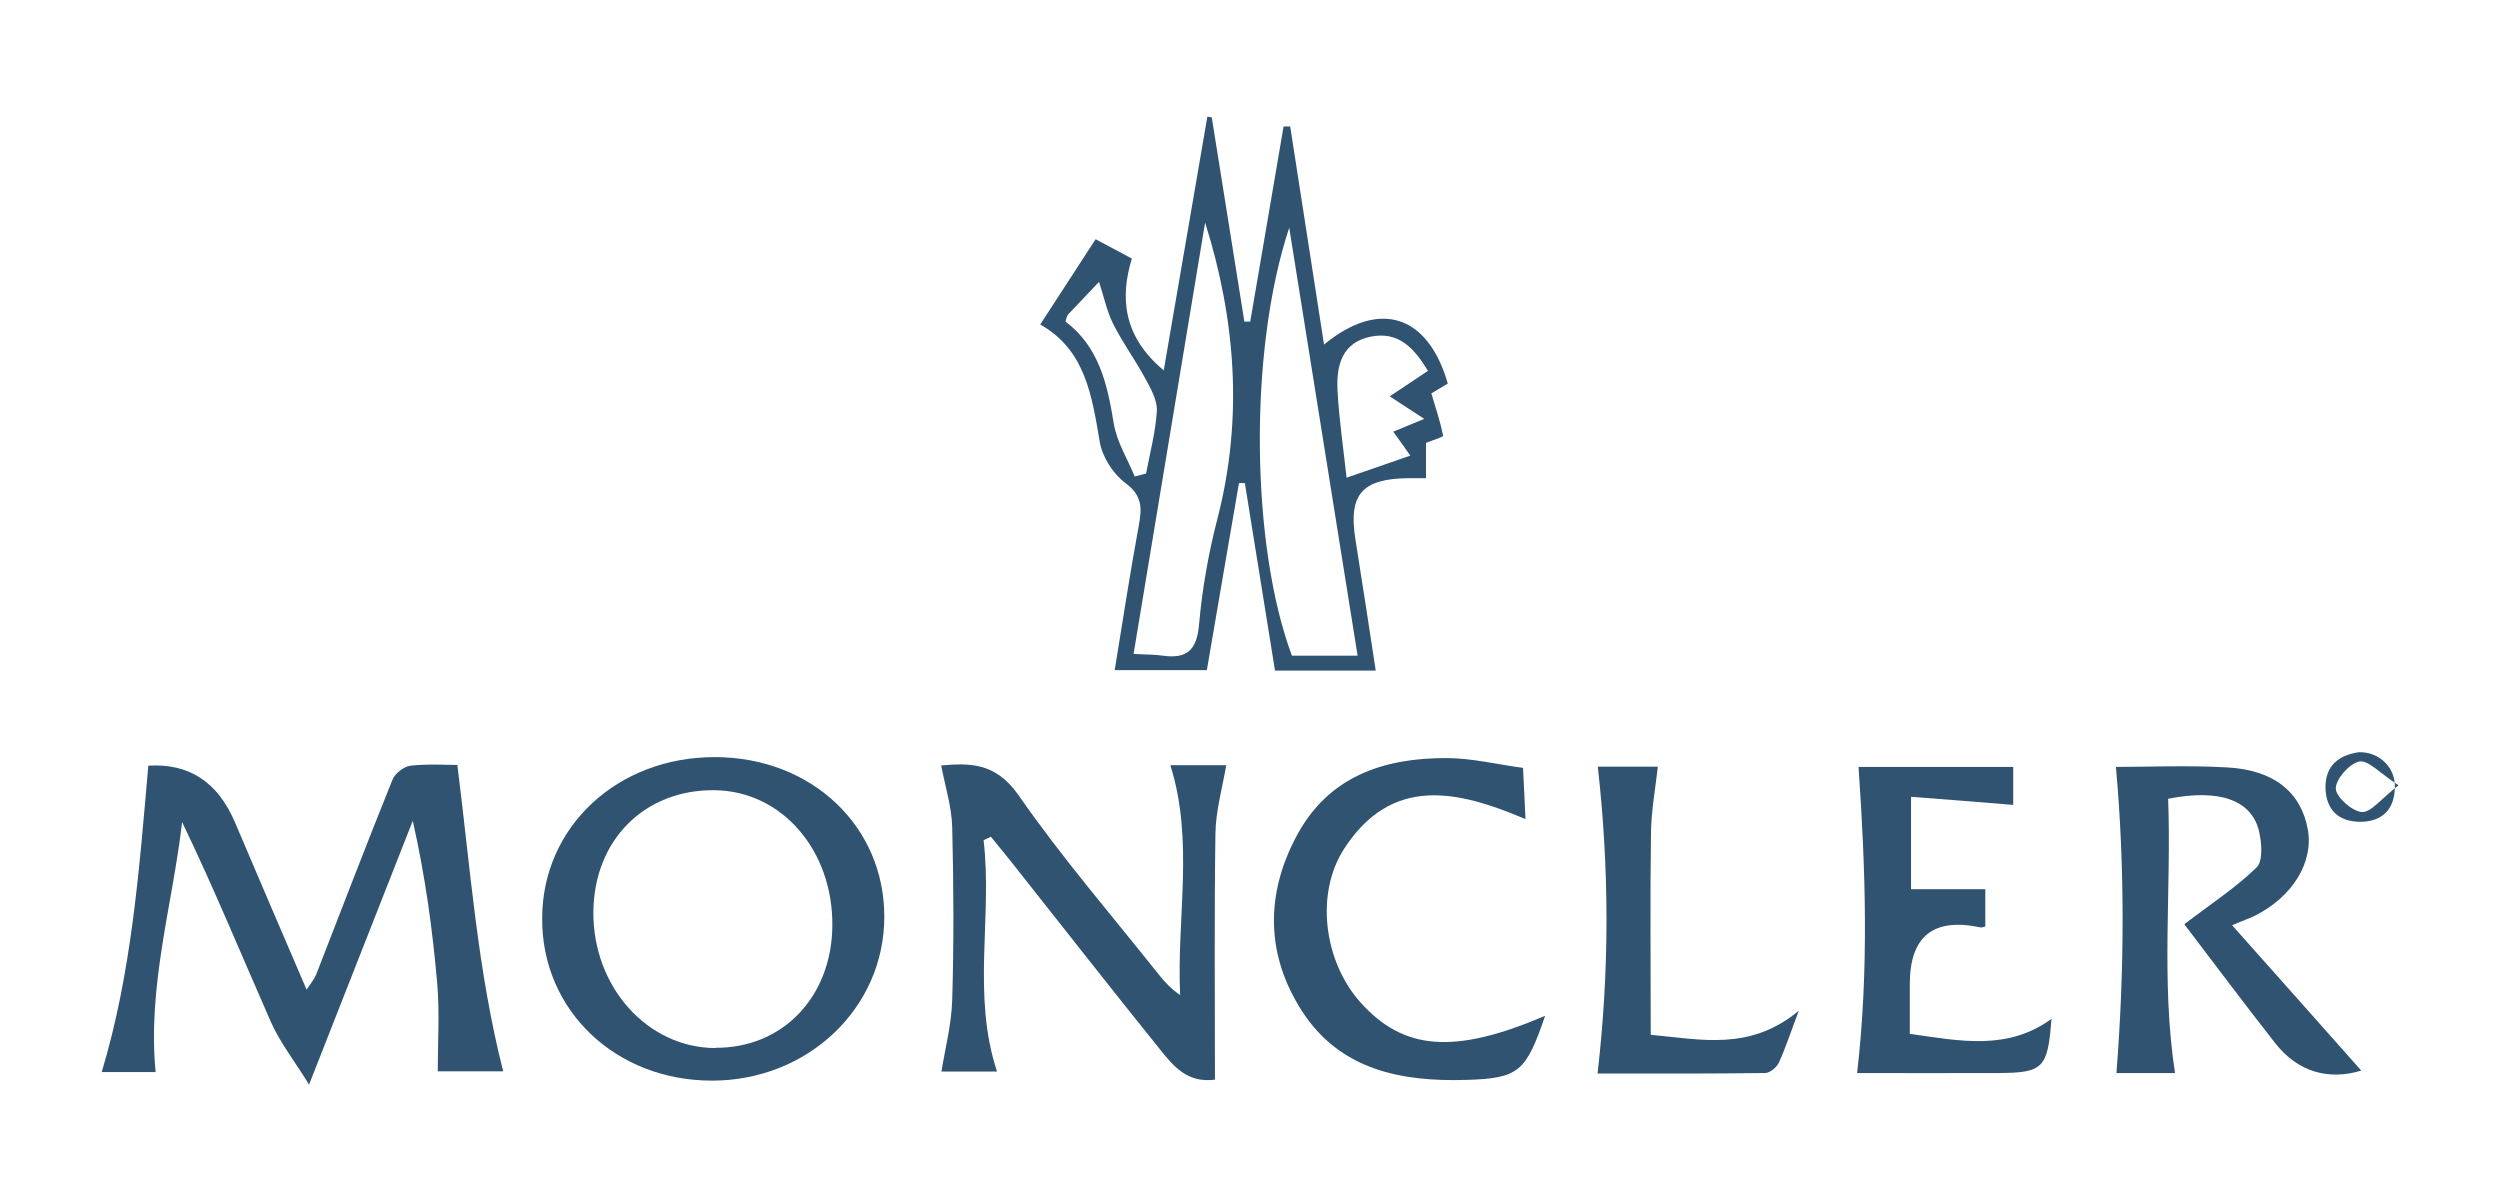 <?xml version="1.0" encoding="UTF-8"?>
<svg id="Layer_2" data-name="Layer 2" xmlns="http://www.w3.org/2000/svg" viewBox="0 0 102 49">
  <defs>
    <style>
      .cls-1 {
        fill: #305371;
        stroke-width: 0px;
      }
    </style>
  </defs>
  <g id="U3vLny">
    <g>
      <path class="cls-1" d="m54.03,14.05c2.27-1.86,4.24-1.19,5.04,1.6-.27.16-.54.32-.67.4.19.64.37,1.18.48,1.73,0,.05-.43.18-.7.29v1.44c-.29,0-.5,0-.72,0-1.89.02-2.45.66-2.16,2.49.28,1.76.55,3.52.83,5.36h-4.11c-.41-2.54-.82-5.1-1.23-7.65-.08,0-.16,0-.24,0-.43,2.52-.87,5.03-1.31,7.63h-3.76c.32-1.96.62-3.93.98-5.88.13-.72.16-1.23-.54-1.75-.5-.37-.95-1.07-1.05-1.68-.32-1.9-.6-3.77-2.43-4.79.84-1.3,1.61-2.47,2.26-3.48.59.31.97.52,1.48.79-.48,1.56-.38,3.16,1.3,4.56.61-3.56,1.2-6.95,1.78-10.35.06,0,.12.02.18.03.44,2.78.89,5.55,1.33,8.33.08,0,.16,0,.24,0,.45-2.65.91-5.3,1.36-7.96.09,0,.18,0,.27,0,.45,2.92.91,5.83,1.38,8.9Zm1.36,12.7c-.95-5.92-1.87-11.69-2.79-17.46-1.68,5.08-1.55,13.02.11,17.46h2.68Zm-6.22-17.68c-.97,5.84-1.94,11.69-2.92,17.61.51.03.85.02,1.18.07.98.14,1.4-.21,1.49-1.26.13-1.47.39-2.94.76-4.36,1.04-4.06.74-8.06-.51-12.05Zm7.68,8.54c.47-.19.81-.33,1.26-.52-.42-.27-.74-.48-1.41-.92.61-.4,1.07-.71,1.56-1.04-.57-.94-1.2-1.61-2.31-1.4-1.19.23-1.43,1.17-1.38,2.17.06,1.2.24,2.38.37,3.59.97-.34,1.76-.61,2.6-.9-.23-.33-.42-.6-.69-.97Zm-10.55,1.83c.15-.04.31-.08.46-.12.16-.85.39-1.7.44-2.56.02-.44-.26-.93-.49-1.35-.41-.75-.92-1.45-1.3-2.21-.26-.53-.38-1.13-.57-1.7-.42.45-.85.89-1.27,1.34-.04.05-.05.13-.1.28,1.36,1.02,1.71,2.54,1.97,4.15.12.75.56,1.45.86,2.18Z"/>
      <path class="cls-1" d="m6.05,31.24q2.49-.16,3.54,2.32c.95,2.23,1.9,4.45,2.92,6.82.18-.28.32-.44.39-.62,1.03-2.65,2.05-5.31,3.11-7.94.1-.26.47-.55.74-.58.71-.08,1.44-.03,1.91-.03.53,4.2.82,8.38,1.87,12.5h-2.67c0-1.16.08-2.37-.02-3.56-.19-2.21-.49-4.41-1-6.66-1.36,3.47-2.72,6.93-4.23,10.76-.62-1-1.2-1.74-1.56-2.56-1.19-2.7-2.31-5.43-3.62-8.15-.39,3.38-1.42,6.69-1.08,10.2h-2.2c1.22-4.05,1.53-8.25,1.9-12.49Z"/>
      <path class="cls-1" d="m22.12,37.48c0-3.75,3.08-6.61,7.08-6.59,3.92.02,6.88,2.82,6.88,6.51,0,3.73-3.12,6.69-7.03,6.69-3.94,0-6.94-2.87-6.93-6.6Zm7.06,5.27c2.75.02,4.75-2.07,4.78-4.97.03-3.09-2.06-5.51-4.81-5.54-2.85-.03-4.91,2.03-4.94,4.95-.03,3.06,2.19,5.55,4.96,5.57Z"/>
      <path class="cls-1" d="m40.13,34.28c.37,3.11-.49,6.31.55,9.44h-2.27c.15-.93.41-1.92.44-2.91.07-2.35.06-4.71,0-7.06-.02-.82-.28-1.63-.45-2.52,1.1-.09,2.2-.16,3.16,1.22,1.77,2.55,3.81,4.91,5.75,7.35.23.29.48.55.84.8-.15-3.13.58-6.28-.4-9.38h2.28c-.16.94-.43,1.87-.44,2.8-.05,3.34-.02,6.67-.02,10.03-1.13.15-1.7-.56-2.23-1.22-2-2.48-3.96-4.99-5.94-7.49-.32-.4-.64-.8-.97-1.2-.1.05-.2.09-.3.14Z"/>
      <path class="cls-1" d="m88.76,43.78h-2.41c.33-4.19.35-8.36-.02-12.49,1.35,0,2.95-.07,4.53.02,1.92.1,3.03,1.02,3.3,2.54.24,1.34-.64,2.76-2.18,3.52-.2.1-.42.17-.91.38,1.83,2.06,3.59,4.03,5.27,5.93-1.31.4-2.58.08-3.52-1.13-1.31-1.67-2.58-3.37-3.7-4.84,1.08-.83,2.1-1.49,2.95-2.32.27-.27.21-1.03.09-1.51-.32-1.25-1.63-1.7-3.7-1.29.14,3.68-.3,7.41.28,11.19Z"/>
      <path class="cls-1" d="m63.04,41.45c-.78,2.27-1.06,2.55-3.22,2.61-2.64.08-5.15-.4-6.7-2.81-1.47-2.28-1.5-4.75-.22-7.14,1.29-2.43,3.55-3.19,6.12-3.18,1.01,0,2.02.25,3.12.4.03.7.07,1.33.1,2.09-2.79-1.19-5.46-1.78-7.4,1.21-1.19,1.84-.82,4.6.66,6.26,1.76,1.97,3.83,2.14,7.53.56Z"/>
      <path class="cls-1" d="m75.84,31.29h6.3v1.55c-1.33-.11-2.71-.22-4.17-.33v3.77h3.03v1.52c-.06.01-.13.05-.19.04q-2.89-.62-2.89,2.31c0,.67,0,1.34,0,2.03,2.08.3,3.99.69,5.78-.61-.15,2.01-.33,2.2-2.16,2.21-1.97.01-3.94,0-5.77,0,.48-4.14.35-8.24.06-12.48Z"/>
      <path class="cls-1" d="m65.18,43.8c.49-4.24.48-8.34.01-12.52h2.45c-.1.89-.27,1.81-.28,2.72-.04,2.72-.01,5.45-.01,8.22,2.07.19,4.04.67,6.04-.98-.34.9-.54,1.52-.81,2.11-.09.2-.37.43-.57.43-2.34.03-4.68.02-6.82.02Z"/>
      <path class="cls-1" d="m96.25,30.69c.82-.02,1.48.62,1.46,1.42-.01.91-.51,1.41-1.4,1.42-.89,0-1.41-.48-1.43-1.39-.01-.92.56-1.33,1.36-1.45Zm1.61,1.35c-.77-.5-1.24-1.04-1.6-.97-.4.08-.96.71-.96,1.1,0,.34.66.93,1.06.96.37.03.79-.54,1.5-1.09Z"/>
    </g>
  </g>
</svg>